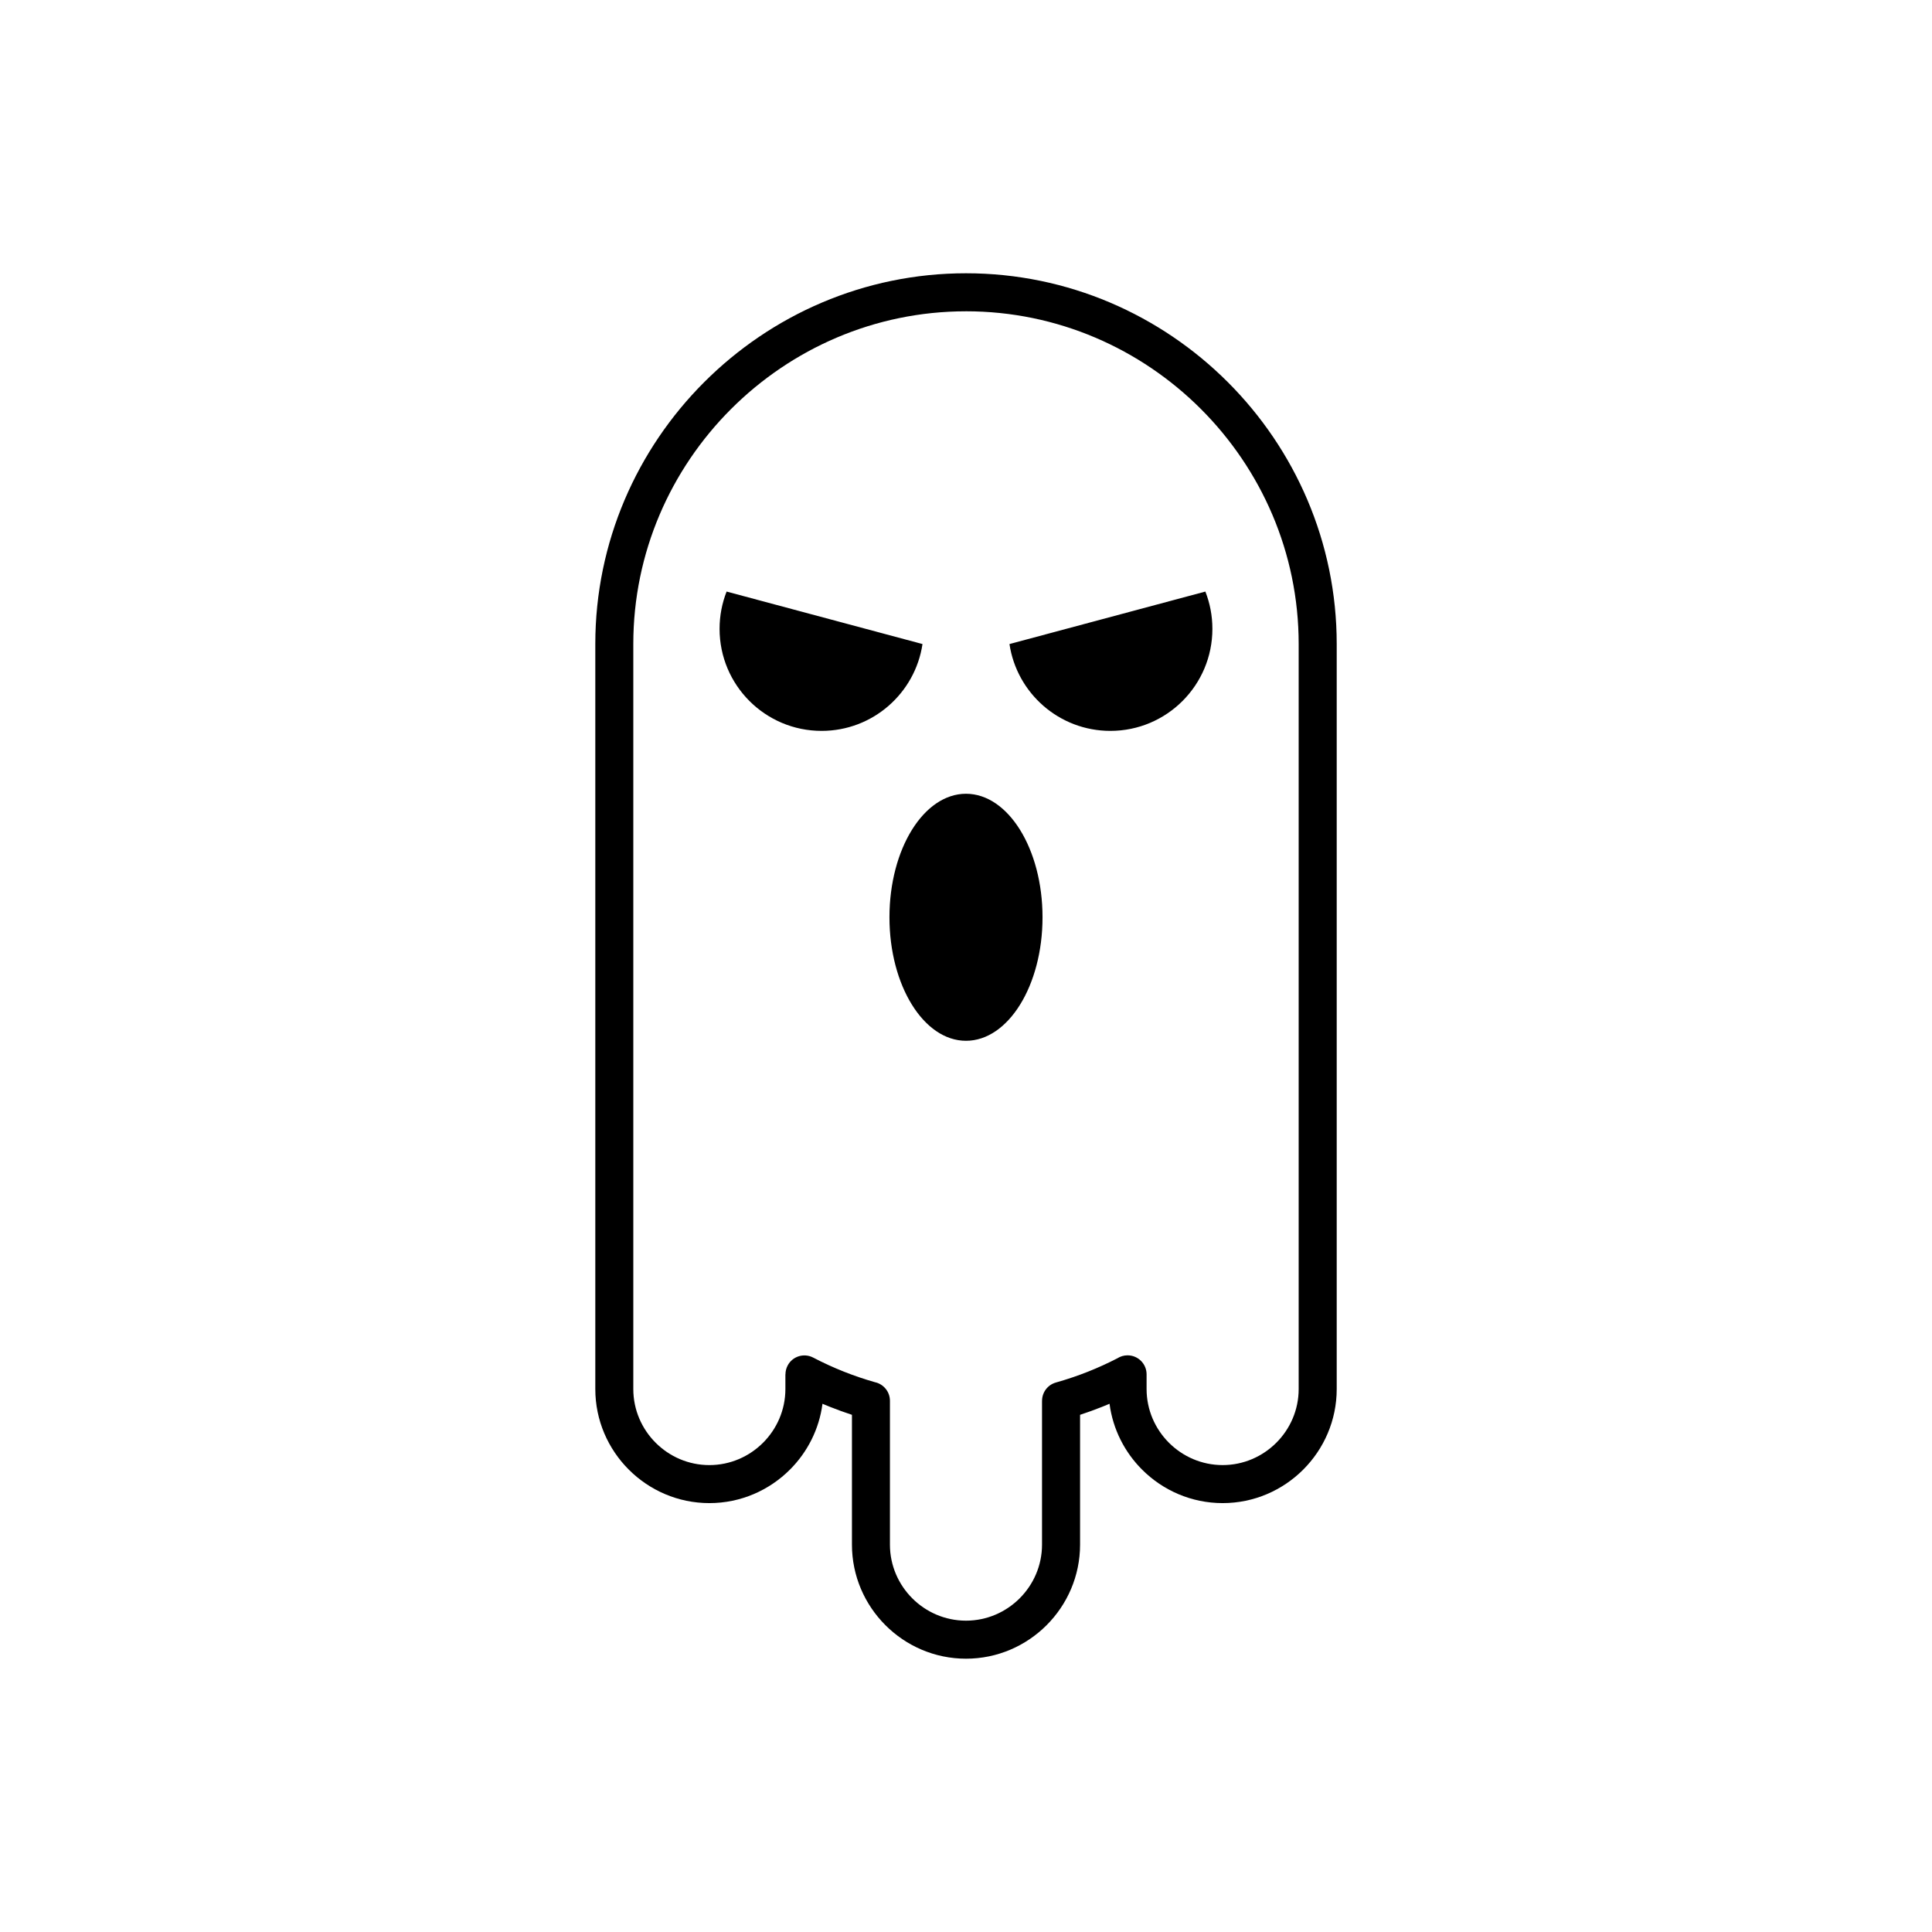 <?xml version="1.0" encoding="UTF-8"?>
<!-- Uploaded to: SVG Repo, www.svgrepo.com, Generator: SVG Repo Mixer Tools -->
<svg fill="#000000" width="800px" height="800px" version="1.1" viewBox="144 144 512 512" xmlns="http://www.w3.org/2000/svg">
 <g fill-rule="evenodd">
  <path d="m400 216.42c27.023 0 51.586 11.051 69.387 28.855 17.805 17.805 28.855 42.367 28.855 69.387v197.45c0 8.316-3.398 15.875-8.875 21.352-5.477 5.477-13.035 8.875-21.352 8.875s-15.879-3.398-21.352-8.875c-4.606-4.606-7.742-10.688-8.625-17.449-0.664 0.281-1.336 0.559-2.008 0.824-1.93 0.766-3.863 1.469-5.801 2.102v34.402c0 8.316-3.398 15.875-8.875 21.352-5.477 5.477-13.035 8.875-21.352 8.875s-15.879-3.398-21.352-8.875c-5.477-5.477-8.875-13.035-8.875-21.352v-34.402c-1.938-0.637-3.871-1.336-5.801-2.102-0.672-0.27-1.344-0.543-2.008-0.824-0.879 6.766-4.016 12.844-8.625 17.449-5.477 5.477-13.035 8.875-21.352 8.875-8.316 0-15.879-3.398-21.352-8.875-5.477-5.477-8.875-13.035-8.875-21.352v-197.45c0-27.02 11.051-51.586 28.855-69.387 17.805-17.805 42.367-28.855 69.387-28.855zm0 10.078c-24.242 0-46.281 9.922-62.266 25.902-15.98 15.98-25.902 38.023-25.902 62.266v197.45c0 5.535 2.269 10.574 5.922 14.227s8.691 5.922 14.23 5.922 10.574-2.269 14.23-5.922c3.652-3.652 5.922-8.691 5.922-14.227v-3.898h0.02c0-0.785 0.184-1.578 0.57-2.324 1.281-2.457 4.312-3.406 6.769-2.125 2.648 1.383 5.375 2.633 8.172 3.742 2.613 1.039 5.348 1.973 8.195 2.785 2.273 0.484 3.981 2.508 3.981 4.926v38.121c0 5.535 2.269 10.574 5.922 14.227 3.652 3.652 8.691 5.922 14.23 5.922 5.539 0 10.574-2.269 14.23-5.922 3.652-3.652 5.922-8.691 5.922-14.227v-38.121h0.008c0-2.199 1.453-4.219 3.672-4.84 2.953-0.836 5.789-1.797 8.496-2.871 2.656-1.055 5.25-2.238 7.773-3.539 0.785-0.504 1.719-0.797 2.723-0.797 2.781 0 5.039 2.254 5.039 5.039v3.898c0 5.535 2.269 10.574 5.922 14.227s8.691 5.922 14.23 5.922c5.539 0 10.574-2.269 14.23-5.922 3.652-3.652 5.922-8.691 5.922-14.227v-197.45c0-24.242-9.922-46.281-25.902-62.266-15.98-15.98-38.023-25.902-62.266-25.902z"/>
  <path d="m420.28 387.09c0 18.074-9.082 32.73-20.281 32.73-11.203 0-20.285-14.656-20.285-32.73 0-18.078 9.082-32.734 20.285-32.734 11.199 0 20.281 14.656 20.281 32.734"/>
  <path d="m388.47 314.68c-1.945 13.023-13.176 23.012-26.738 23.012-14.934 0-27.039-12.105-27.039-27.039 0-3.488 0.66-6.82 1.863-9.883z"/>
  <path d="m411.52 314.68c1.945 13.023 13.176 23.012 26.738 23.012 14.934 0 27.039-12.105 27.039-27.039 0-3.488-0.66-6.82-1.863-9.883z"/>
 </g>
</svg>